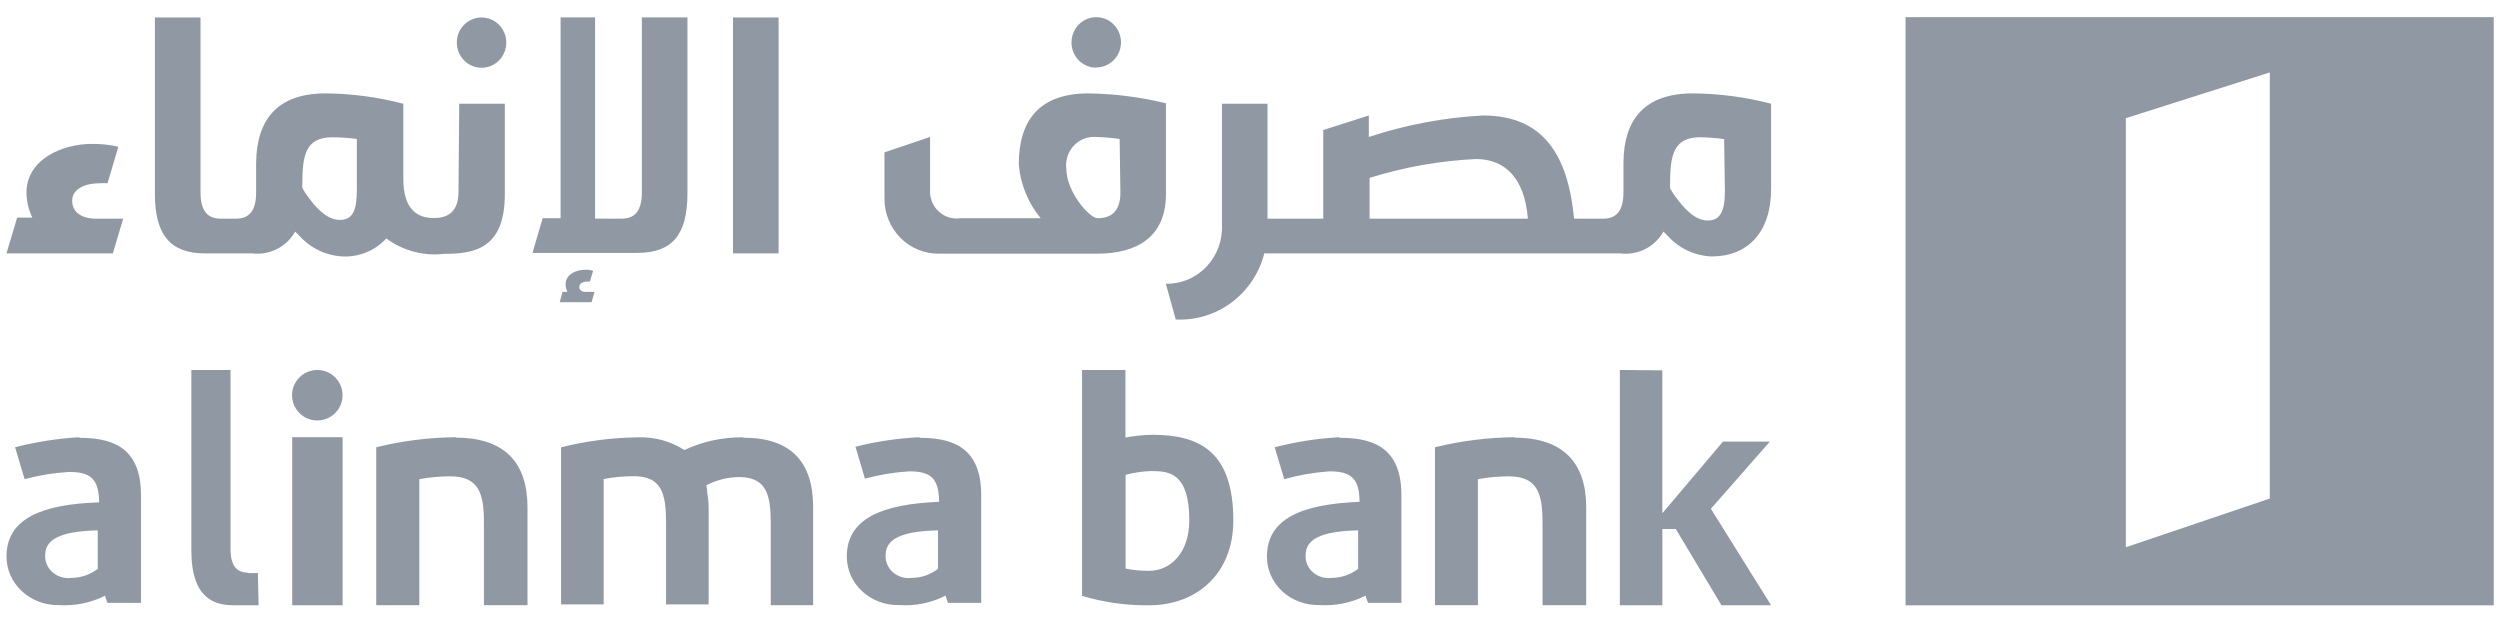 <svg width="98" height="25" viewBox="0 0 98 25" fill="none" xmlns="http://www.w3.org/2000/svg">
<g clip-path="url(#clip0_162_40)">
<path fill-rule="evenodd" clip-rule="evenodd" d="M13.321 8.62C13.81 8.62 13.988 8.276 13.988 7.464V5.448C13.674 5.407 13.358 5.384 13.042 5.381C11.982 5.381 11.85 6.054 11.85 7.264V7.355C11.883 7.425 11.921 7.49 11.963 7.555C12.399 8.195 12.833 8.62 13.321 8.62ZM17.002 8.547C17.532 8.547 17.973 8.329 17.973 7.517L18.001 4.067H19.789V7.615C19.789 9.752 18.598 9.951 17.407 9.951C16.603 10.045 15.793 9.829 15.143 9.347C14.93 9.579 14.67 9.762 14.38 9.884C14.09 10.006 13.777 10.064 13.463 10.054C13.136 10.042 12.814 9.964 12.517 9.825C12.221 9.685 11.955 9.488 11.737 9.244L11.57 9.079C11.405 9.373 11.156 9.611 10.855 9.763C10.554 9.915 10.214 9.974 9.88 9.933H8.032C6.668 9.933 6.072 9.195 6.072 7.597V0.684H7.86V7.543C7.86 8.353 8.207 8.571 8.653 8.571H9.249C9.695 8.571 10.04 8.354 10.04 7.543V6.386C10.059 4.654 10.903 3.661 12.762 3.661C13.79 3.669 14.816 3.806 15.811 4.067V7.021C15.811 8.196 16.347 8.547 17.002 8.547ZM3.893 7.185C3.328 7.185 2.829 7.409 2.829 7.869C2.829 8.317 3.197 8.572 3.769 8.572H4.829L4.424 9.933H0.254L0.672 8.529H1.267C1.121 8.224 1.042 7.892 1.037 7.554C1.037 6.246 2.442 5.641 3.597 5.641C3.947 5.637 4.297 5.673 4.639 5.751L4.215 7.185C4.108 7.175 4 7.175 3.893 7.185ZM17.907 1.658C17.908 1.401 18.01 1.154 18.192 0.972C18.373 0.789 18.62 0.686 18.877 0.684C19.071 0.685 19.26 0.743 19.42 0.852C19.58 0.961 19.703 1.116 19.775 1.296C19.925 1.666 19.84 2.09 19.56 2.372C19.424 2.509 19.25 2.603 19.061 2.64C18.871 2.677 18.675 2.655 18.498 2.579C18.32 2.501 18.169 2.371 18.064 2.208C17.959 2.044 17.904 1.853 17.907 1.659V1.658ZM43.027 8.554C43.634 8.554 43.92 8.204 43.92 7.543L43.89 5.448C43.592 5.405 43.291 5.379 42.99 5.37C42.659 5.337 42.33 5.46 42.098 5.704C41.866 5.948 41.758 6.285 41.801 6.622C41.801 7.506 42.698 8.554 43.027 8.554ZM42.663 3.661C43.689 3.675 44.709 3.805 45.706 4.049V7.609C45.706 9.304 44.546 9.945 43.01 9.945H36.834C36.551 9.951 36.269 9.9 36.007 9.795C35.744 9.69 35.505 9.532 35.305 9.332C35.103 9.129 34.943 8.889 34.834 8.624C34.725 8.359 34.67 8.076 34.671 7.79V5.973L36.458 5.369V7.523C36.462 7.828 36.595 8.116 36.823 8.313C37.052 8.511 37.353 8.598 37.649 8.553H40.794C40.298 7.954 39.998 7.216 39.936 6.441C39.936 4.672 40.787 3.661 42.663 3.661ZM23.028 11.036C22.856 11.036 22.707 11.109 22.707 11.259C22.707 11.369 22.82 11.459 22.988 11.441H23.304L23.19 11.847H21.94L22.052 11.441H22.242C22.197 11.351 22.173 11.252 22.172 11.151C22.172 10.745 22.588 10.575 22.939 10.575C23.044 10.569 23.149 10.584 23.249 10.618L23.124 11.036H23.028ZM24.368 8.571C24.81 8.571 25.161 8.354 25.161 7.543V0.683H26.948V7.578C26.948 9.231 26.335 9.914 24.965 9.914H20.873L21.272 8.553H21.975V0.683H23.327V8.57L24.368 8.571ZM28.734 9.933V0.684H30.521V9.934L28.734 9.933ZM43.868 2.041C43.795 2.22 43.67 2.373 43.51 2.48C43.35 2.588 43.161 2.645 42.968 2.645V2.652C42.84 2.652 42.713 2.626 42.595 2.576C42.477 2.525 42.371 2.452 42.282 2.36C42.1 2.172 42 1.921 42.003 1.66C42.003 1.259 42.24 0.899 42.604 0.747C42.782 0.672 42.977 0.653 43.166 0.691C43.355 0.73 43.528 0.825 43.662 0.963C43.798 1.103 43.89 1.279 43.926 1.471C43.963 1.663 43.943 1.861 43.868 2.041ZM66.944 8.643C67.426 8.643 67.616 8.297 67.616 7.487L67.586 5.453C67.278 5.411 66.968 5.387 66.658 5.38C65.604 5.38 65.466 6.053 65.466 7.263V7.378C65.466 7.378 65.514 7.468 65.586 7.578C66.026 8.218 66.462 8.643 66.944 8.643ZM53.688 6.973V8.571H59.893C59.757 6.918 58.946 6.234 57.856 6.234C56.441 6.302 55.04 6.551 53.688 6.973ZM63.639 6.386C63.649 4.654 64.496 3.661 66.359 3.661C67.396 3.668 68.426 3.805 69.427 4.066V7.408C69.427 9.097 68.522 10.053 67.092 10.053C66.766 10.04 66.445 9.962 66.15 9.822C65.854 9.683 65.59 9.486 65.372 9.243L65.205 9.078C65.039 9.375 64.788 9.615 64.485 9.767C64.181 9.919 63.839 9.977 63.502 9.932H49.56C49.155 11.525 47.704 12.608 46.088 12.524L45.701 11.124C46 11.129 46.297 11.071 46.572 10.954C46.847 10.838 47.095 10.665 47.3 10.447C47.716 10.005 47.933 9.407 47.9 8.795V4.067H49.686V8.572H51.871V5.097L53.658 4.527V5.37C55.105 4.891 56.609 4.607 58.131 4.527C60.512 4.527 61.465 6.09 61.705 8.572H62.841C63.287 8.572 63.639 8.355 63.639 7.543V6.386ZM83.333 21.453L88.976 19.544V2.839L83.333 4.633V21.453ZM97.754 0.673V23.73H74.698V0.672H97.754V0.673ZM3.831 22.3C3.533 22.526 3.171 22.65 2.798 22.654C2.667 22.671 2.533 22.66 2.406 22.622C2.279 22.585 2.162 22.521 2.061 22.435C1.964 22.351 1.887 22.247 1.837 22.129C1.786 22.011 1.764 21.883 1.771 21.755C1.771 21.002 2.7 20.824 3.831 20.788V22.3ZM3.135 17.139C2.275 17.185 1.423 17.318 0.591 17.533L0.964 18.784C1.533 18.63 2.117 18.535 2.706 18.5C3.544 18.5 3.868 18.768 3.886 19.66V19.693C1.679 19.763 0.254 20.307 0.254 21.82C0.254 22.328 0.47 22.816 0.854 23.172C1.236 23.529 1.754 23.726 2.291 23.719C2.924 23.762 3.558 23.635 4.125 23.349C4.125 23.417 4.145 23.463 4.169 23.519C4.185 23.555 4.199 23.593 4.211 23.632H5.526V19.396C5.526 17.421 4.248 17.162 3.08 17.162L3.135 17.139ZM35.74 22.653C36.113 22.651 36.475 22.527 36.77 22.299V20.788C35.637 20.822 34.716 21.001 34.716 21.755C34.709 21.883 34.731 22.011 34.782 22.128C34.832 22.246 34.908 22.351 35.005 22.435C35.105 22.521 35.223 22.584 35.349 22.622C35.476 22.66 35.609 22.67 35.74 22.653ZM33.534 17.512C34.362 17.302 35.212 17.176 36.069 17.139L36.026 17.162C37.184 17.162 38.463 17.422 38.463 19.397V23.632H37.16L37.147 23.595C37.117 23.514 37.091 23.431 37.069 23.348C36.505 23.636 35.873 23.764 35.241 23.718C34.708 23.732 34.19 23.538 33.797 23.178C33.608 23.005 33.457 22.796 33.353 22.562C33.249 22.328 33.195 22.076 33.194 21.82C33.194 20.308 34.606 19.764 36.813 19.67V19.636C36.794 18.744 36.483 18.477 35.643 18.477C35.055 18.513 34.473 18.608 33.905 18.763L33.534 17.512ZM53.238 22.3C52.94 22.526 52.577 22.65 52.203 22.654C52.072 22.671 51.938 22.66 51.812 22.623C51.685 22.585 51.567 22.521 51.467 22.435C51.37 22.351 51.294 22.246 51.244 22.128C51.195 22.01 51.173 21.883 51.181 21.755C51.181 21.002 52.101 20.824 53.239 20.788L53.238 22.3ZM52.514 17.139C51.654 17.185 50.801 17.316 49.968 17.533L50.341 18.784C50.919 18.621 51.512 18.518 52.111 18.477C52.956 18.477 53.275 18.743 53.294 19.635V19.671C51.071 19.762 49.664 20.308 49.664 21.819C49.662 22.329 49.877 22.817 50.259 23.175C50.643 23.532 51.163 23.728 51.702 23.718C52.336 23.76 52.97 23.633 53.538 23.348C53.538 23.414 53.559 23.46 53.583 23.514C53.599 23.547 53.615 23.584 53.63 23.632H54.934V19.395C54.934 17.421 53.66 17.161 52.485 17.161L52.514 17.139ZM44.123 22.288C44.423 22.352 44.728 22.378 45.035 22.375H45.053C45.885 22.375 46.62 21.667 46.62 20.402C46.62 18.519 45.819 18.466 45.12 18.466C44.783 18.477 44.449 18.526 44.123 18.613V22.288ZM44.117 17.151C44.465 17.085 44.819 17.049 45.174 17.044H45.181C47.027 17.044 48.346 17.705 48.346 20.404C48.346 22.524 46.874 23.727 45.053 23.727C44.16 23.739 43.271 23.614 42.416 23.358V14.504H44.117V17.151ZM67.067 19.944L69.379 17.311H67.539L65.164 20.121V14.517L63.498 14.503V23.726H65.165V20.736H65.69L67.481 23.726H69.427L67.067 19.944ZM11.454 17.139H13.43V23.726H11.454V17.139ZM12.448 14.503C12.301 14.501 12.155 14.533 12.021 14.595C11.888 14.657 11.77 14.748 11.676 14.861C11.582 14.975 11.514 15.108 11.478 15.251C11.442 15.393 11.438 15.543 11.467 15.687C11.496 15.831 11.557 15.968 11.645 16.086C11.733 16.203 11.847 16.3 11.977 16.369C12.107 16.438 12.252 16.476 12.399 16.482C12.546 16.488 12.693 16.461 12.828 16.403C13.037 16.313 13.209 16.155 13.314 15.954C13.42 15.753 13.454 15.521 13.409 15.299C13.364 15.076 13.245 14.875 13.07 14.73C12.895 14.585 12.675 14.505 12.448 14.503ZM14.748 17.532C15.777 17.279 16.831 17.147 17.891 17.138L17.868 17.156C19.8 17.156 20.678 18.153 20.678 19.887V23.725H18.97V20.495C18.97 19.371 18.788 18.672 17.65 18.672C17.243 18.672 16.837 18.71 16.438 18.783V23.725H14.748V17.533V17.532ZM59.398 17.138C58.338 17.147 57.28 17.28 56.251 17.532V23.725H57.934V18.783C58.336 18.71 58.74 18.673 59.149 18.673C60.286 18.673 60.467 19.371 60.467 20.494V23.725H62.179V19.887C62.179 18.153 61.293 17.156 59.356 17.156L59.398 17.138ZM26.829 17.64C27.544 17.306 28.325 17.136 29.115 17.143L29.149 17.158C31.015 17.158 31.875 18.122 31.875 19.875V23.725H30.213V20.513C30.213 19.378 30.041 18.701 28.96 18.701C28.517 18.708 28.083 18.818 27.69 19.022L27.719 19.221V19.293C27.755 19.485 27.775 19.68 27.779 19.877V23.693H26.109V20.48C26.109 19.364 25.943 18.668 24.85 18.668C24.452 18.666 24.055 18.702 23.664 18.778V23.693H21.994V17.534C22.98 17.286 23.993 17.154 25.012 17.144C25.654 17.121 26.288 17.294 26.829 17.641V17.64ZM9.714 22.446C9.341 22.446 9.037 22.249 9.037 21.525V14.503H7.501V21.576C7.501 23.513 8.459 23.726 9.167 23.726H10.137L10.109 22.462C9.97 22.47 9.831 22.47 9.693 22.462L9.714 22.445V22.446Z" fill="#9099A3"/>
</g>
<defs>
<clipPath id="clip0_162_40">
<rect width="98" height="24" fill="white" transform="translate(0 0.5)"/>
</clipPath>
</defs>
</svg>
